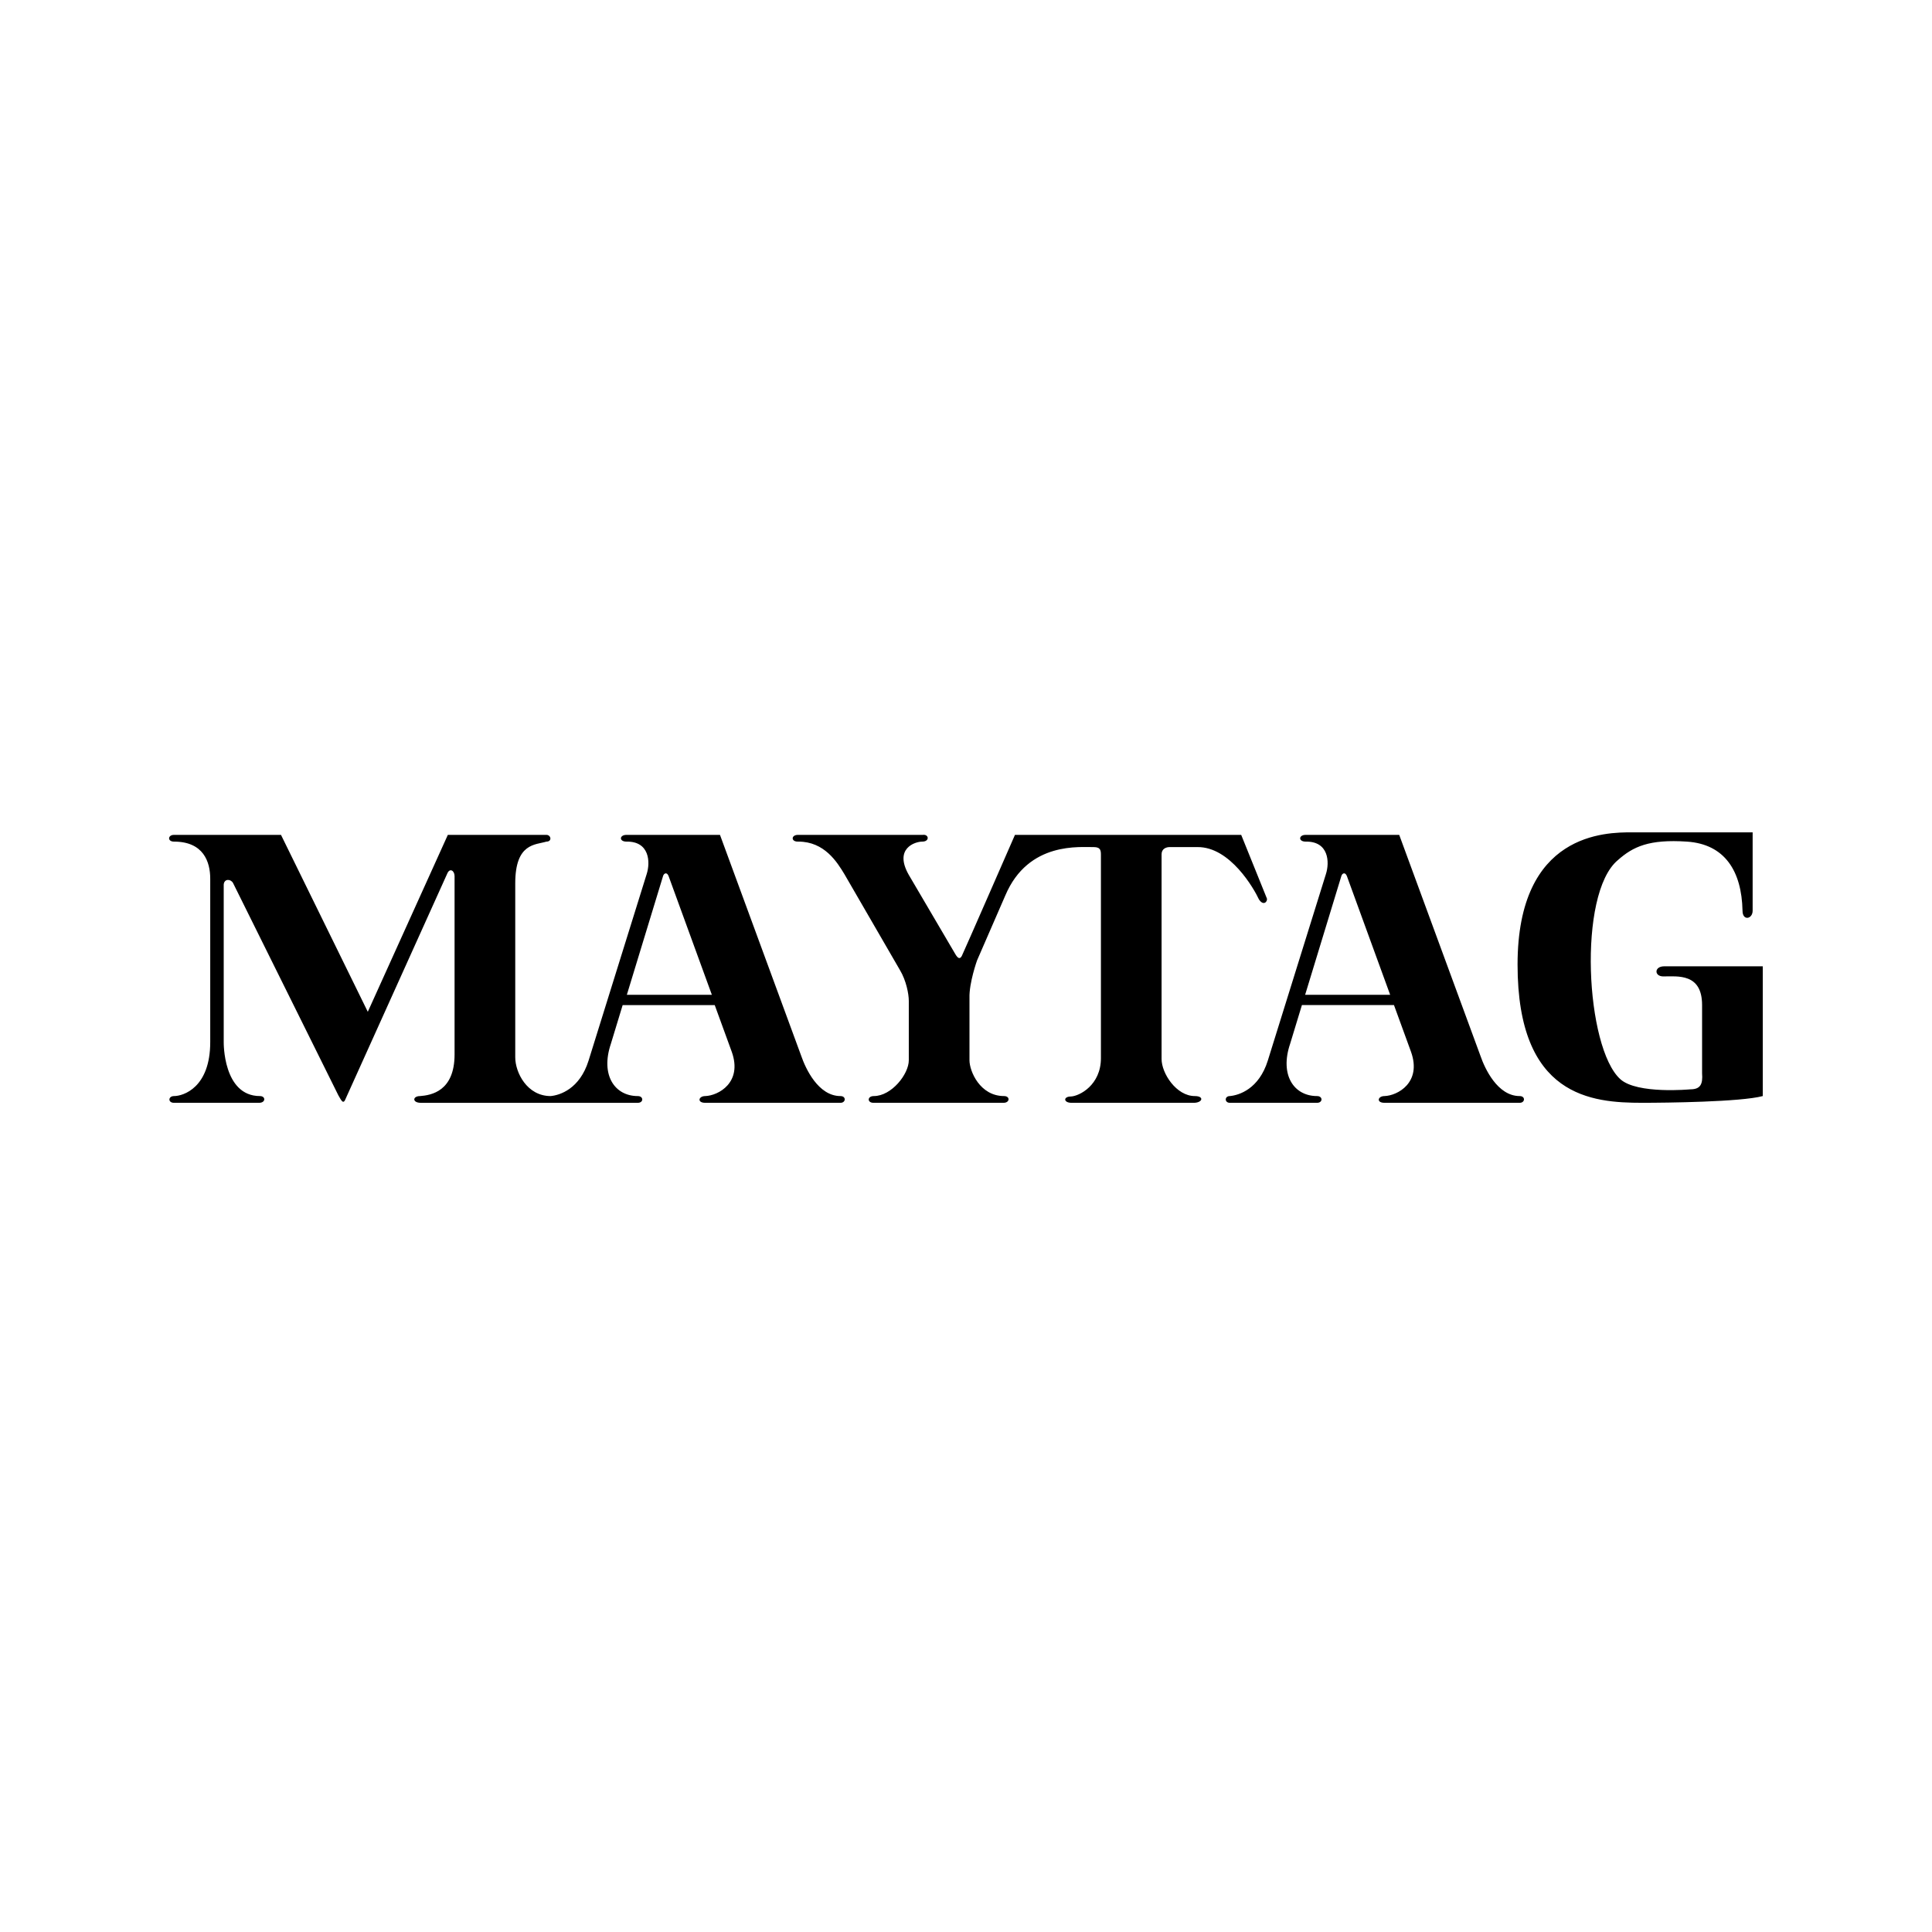 <svg xmlns:xlink="http://www.w3.org/1999/xlink" xmlns="http://www.w3.org/2000/svg" version="1.1" viewBox="0 0 500 500" height="500px" width="500px">
    <title>Artboard</title>
    <g fill-rule="evenodd" fill="none" stroke-width="1" stroke="none" id="Artboard">
        <path fill-rule="nonzero" fill="#000000" id="Shape" d="M217.512,283.662 C211.731,283.662 208.462,276.464 207.373,273.305 L186.331,216.065 L162.128,216.065 C160.274,216.065 160.163,217.809 162.128,217.809 C168.124,217.701 168.342,223.153 167.361,226.206 L152.315,274.505 C150.025,281.808 144.902,283.444 142.503,283.662 C136.397,283.662 133.345,277.556 133.345,273.632 L133.345,228.602 C133.345,218.135 138.579,218.682 141.414,217.809 C142.94,217.809 142.613,216.065 141.414,216.065 L115.899,216.065 L95.185,261.855 L72.723,216.065 L45.033,216.065 C43.397,216.065 43.287,217.809 45.033,217.809 C52.665,217.809 54.408,223.042 54.408,227.405 L54.408,269.705 C54.408,281.482 47.431,283.662 45.033,283.662 C43.507,283.662 43.397,285.406 45.033,285.406 L67.056,285.406 C68.799,285.406 68.799,283.662 67.274,283.662 C57.68,283.662 57.898,269.705 57.898,269.705 L57.898,228.931 C58.006,227.405 59.642,227.405 60.297,228.494 L87.553,283.444 C88.426,284.969 88.861,285.953 89.515,284.209 L115.791,225.988 C116.443,224.57 117.643,225.333 117.643,226.753 L117.643,272.871 C117.643,282.467 111.536,283.446 108.703,283.664 C106.741,283.664 106.631,285.408 108.922,285.408 L165.068,285.408 C166.594,285.408 166.594,283.664 165.068,283.664 C159.072,283.664 155.366,278.213 158.091,270.144 L161.144,260.114 L184.971,260.114 L189.382,272.214 C192.217,280.172 185.892,283.554 182.513,283.662 C180.767,283.662 180.333,285.406 182.513,285.406 L217.509,285.406 C218.929,285.406 219.039,283.662 217.512,283.662 L217.512,283.662 Z M162.229,257.451 L171.605,226.704 C171.823,225.996 172.586,225.615 173.022,226.704 L184.228,257.451 L162.229,257.451 Z M309.226,283.662 C304.429,283.662 300.615,277.774 300.615,274.066 L300.615,221.08 C300.615,219.661 301.812,219.226 302.685,219.226 L309.881,219.226 C318.384,219.116 324.603,230.128 325.8,232.744 C327.001,234.598 328.09,233.291 327.87,232.526 L321.221,216.063 L262.671,216.063 C262.671,216.063 249.479,246.263 248.935,247.354 C248.485,248.251 247.954,248.117 247.299,247.028 L235.196,226.42 C231.272,219.55 236.832,217.807 238.686,217.807 C240.648,217.807 240.43,215.842 238.796,216.063 L206.524,216.063 C204.67,216.063 204.67,217.917 206.632,217.807 C213.391,217.807 216.663,223.15 218.517,226.204 L232.908,251.06 C234.544,253.784 235.196,257.274 235.196,259.02 L235.196,274.392 C235.196,277.99 230.728,283.66 226.149,283.66 C224.405,283.66 224.405,285.404 226.041,285.404 L259.728,285.404 C261.364,285.404 261.472,283.66 259.841,283.66 C253.624,283.66 250.899,277.227 250.899,274.392 L250.899,258.257 C250.791,254.333 252.861,248.555 252.861,248.555 L260.167,231.763 C266.161,217.591 279.787,219.334 283.061,219.226 C284.917,219.226 284.917,220.205 284.917,221.404 L284.917,273.848 C284.917,280.825 279.355,283.66 277.175,283.77 C275.105,283.77 275.21,285.404 277.283,285.404 L309.118,285.404 C311.296,285.298 311.625,283.662 309.226,283.662 L309.226,283.662 Z M430.686,250.081 C428.072,250.081 428.072,252.698 430.47,252.698 C434.178,252.698 440.498,251.825 440.498,260.111 L440.498,277.774 C440.719,280.609 440.064,281.918 437.445,281.918 C437.445,281.918 423.711,283.228 419.348,279.299 C410.363,271.213 408.227,231.327 418.694,222.606 C422.62,219.116 426.762,217.154 436.574,217.809 C446.387,218.461 450.745,225.439 450.963,235.688 C450.963,238.412 453.582,237.868 453.582,235.688 L453.582,215.408 L422.402,215.408 C415.643,215.408 392.744,215.408 392.744,249.642 C392.744,283.878 411.935,285.404 425.021,285.404 C431.127,285.404 450.531,285.186 456.203,283.66 L456.203,250.081 L430.686,250.081 Z M393.3,283.662 C387.522,283.662 384.25,276.464 383.159,273.305 L362.117,216.065 L337.911,216.065 C336.06,216.065 335.952,217.809 337.911,217.809 C343.91,217.701 344.128,223.153 343.147,226.206 L328.099,274.505 C325.813,281.808 320.69,283.444 318.287,283.662 C316.869,283.662 316.869,285.406 318.287,285.406 L340.857,285.406 C342.384,285.406 342.384,283.662 340.857,283.662 C334.858,283.662 331.152,278.21 333.881,270.142 L336.935,260.111 L360.759,260.111 L365.172,272.212 C368.005,280.17 361.685,283.552 358.305,283.66 C356.557,283.66 356.123,285.404 358.305,285.404 L393.302,285.404 C394.715,285.406 394.823,283.662 393.3,283.662 L393.3,283.662 Z M337.768,257.451 L347.146,226.704 C347.362,225.996 348.123,225.615 348.564,226.704 L359.771,257.451 L337.768,257.451 Z"></path>
    </g>
</svg>